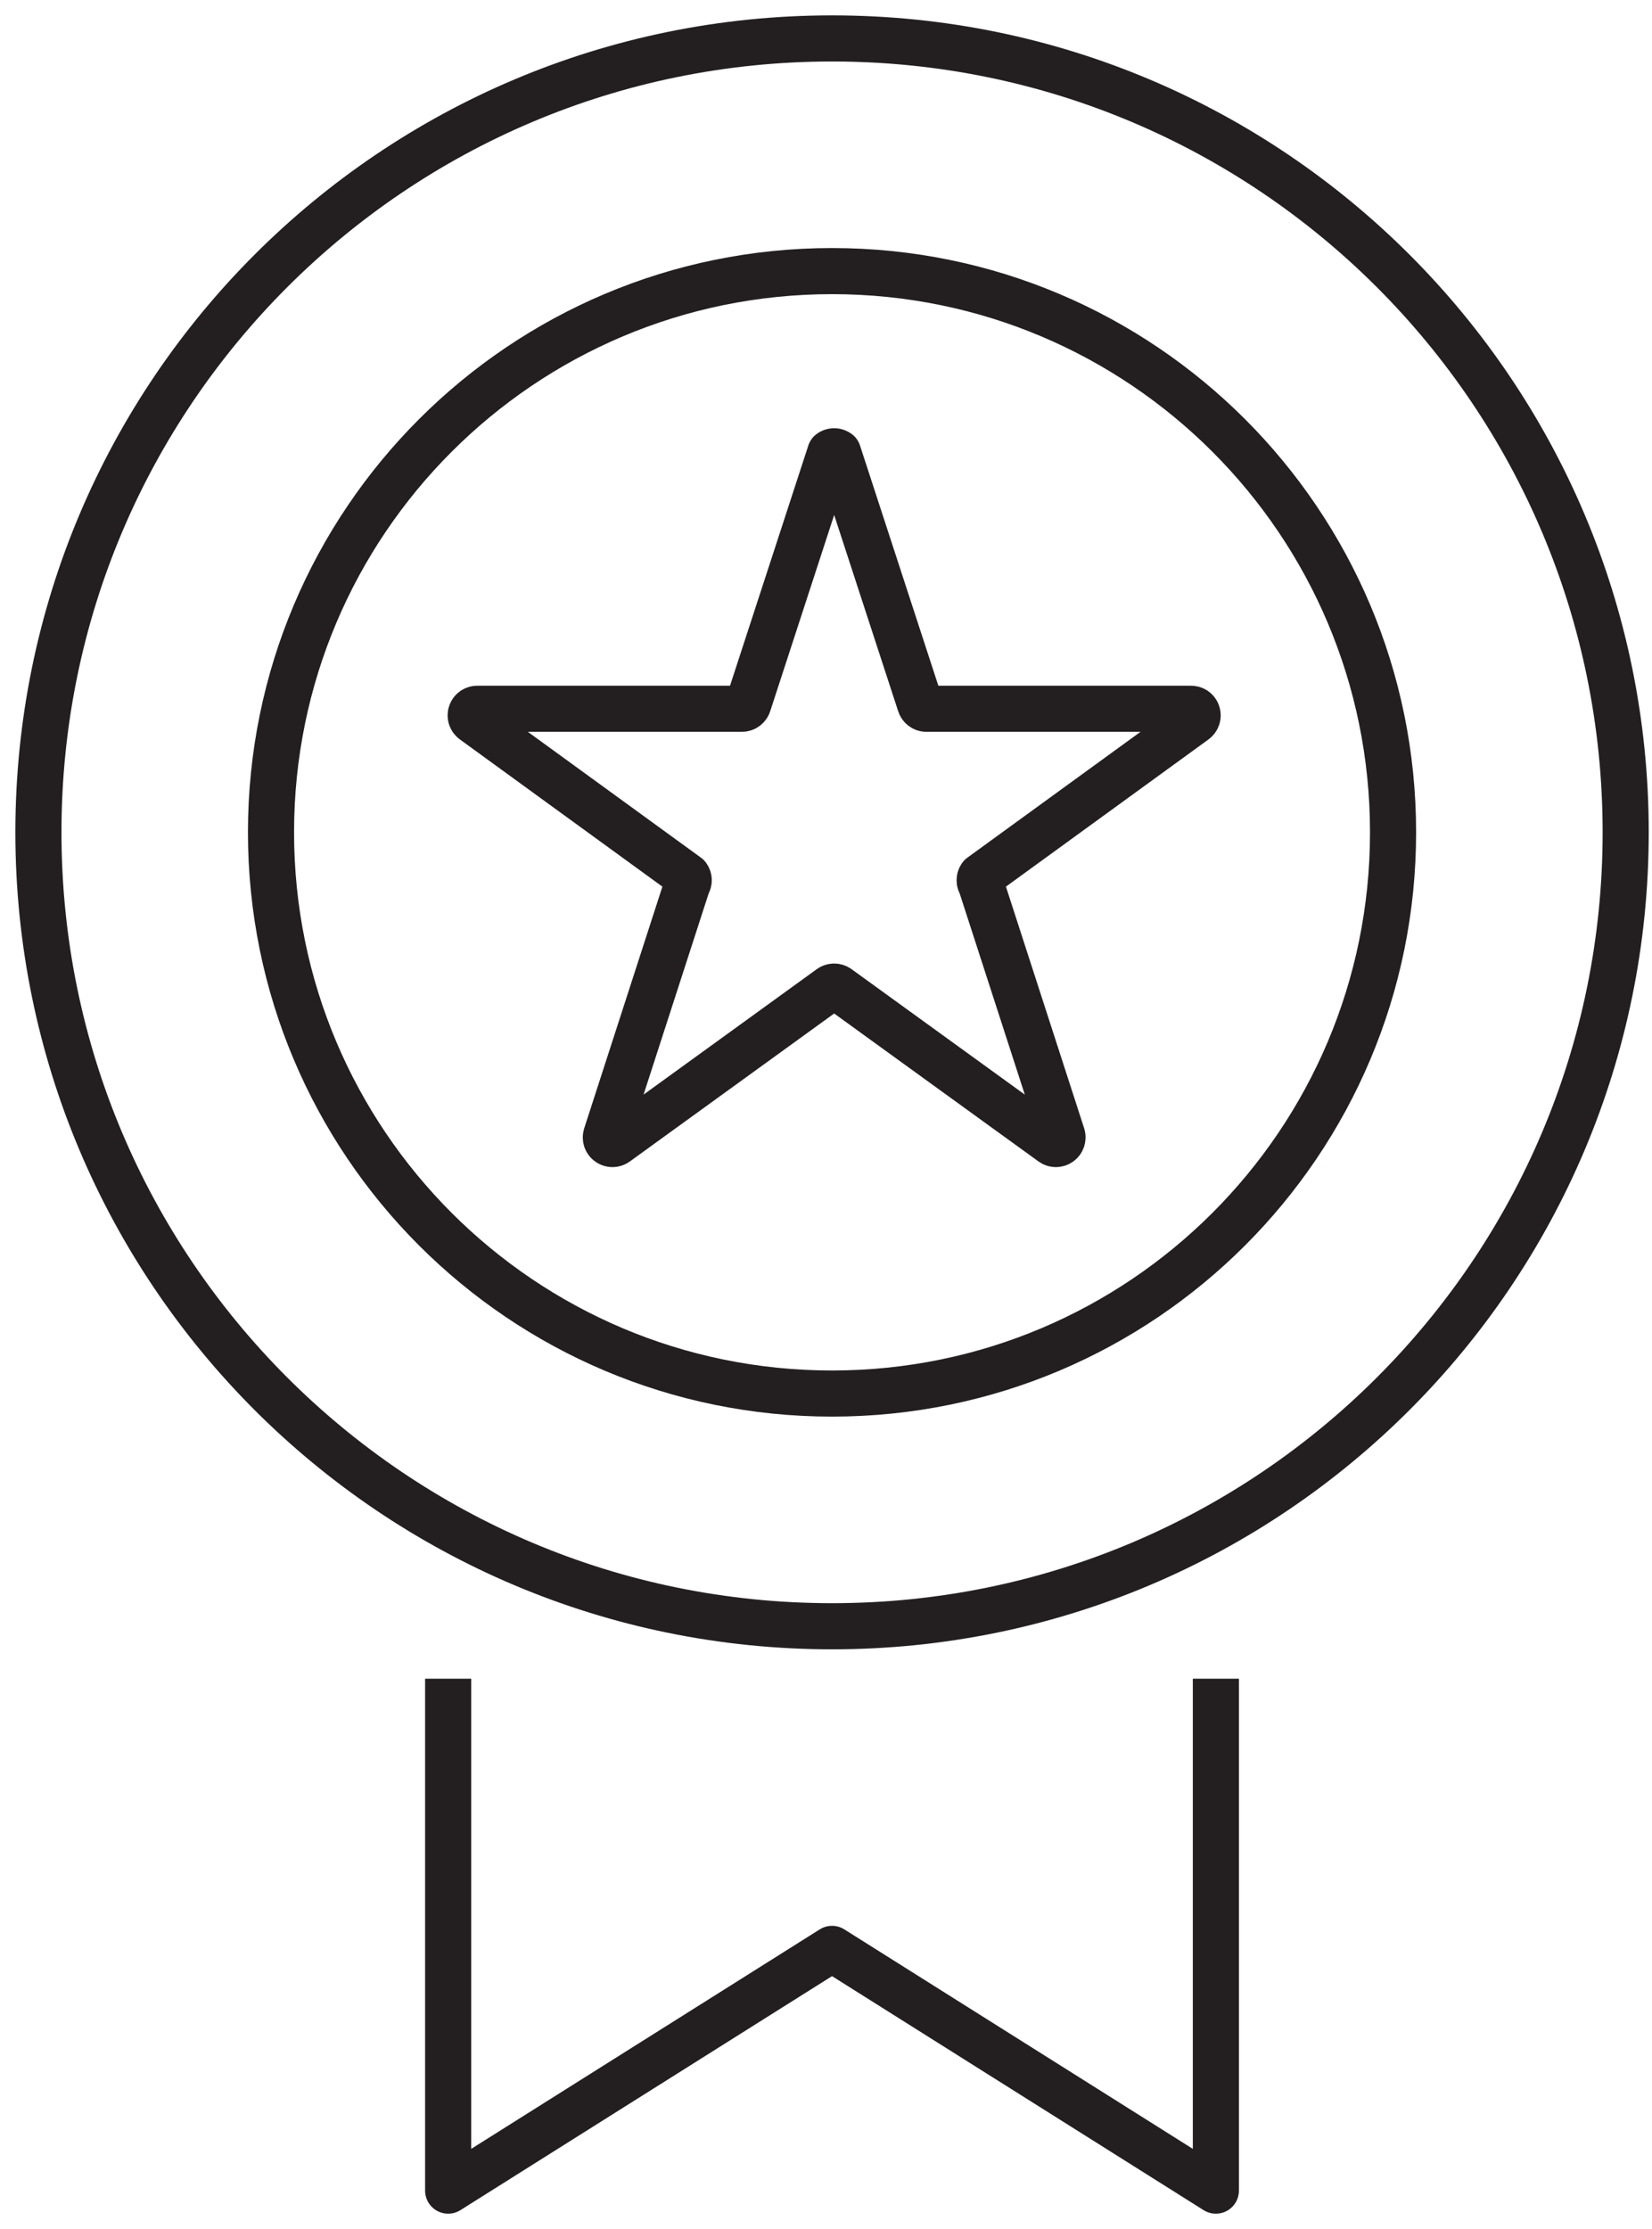 <svg width="43" height="58" viewBox="0 0 43 58" fill="none" xmlns="http://www.w3.org/2000/svg">
<path d="M21.657 36.26C29.722 36.26 36.26 29.722 36.26 21.657C36.26 13.592 29.722 7.054 21.657 7.054C13.592 7.054 7.054 13.592 7.054 21.657C7.054 29.722 13.592 36.26 21.657 36.26Z" stroke="#231F20" stroke-width="1.2" stroke-miterlimit="10" stroke-linejoin="round"/>
<path d="M21.657 42.315C33.066 42.315 42.315 33.066 42.315 21.657C42.315 10.249 33.066 1 21.657 1C10.249 1 1 10.249 1 21.657C1 33.066 10.249 42.315 21.657 42.315Z" stroke="#231F20" stroke-width="1.2" stroke-miterlimit="10" stroke-linejoin="round"/>
<path d="M31.648 43.68V57L21.657 50.71L11.665 57V43.68" stroke="#231F20" stroke-width="1.2" stroke-miterlimit="10" stroke-linejoin="round"/>
<path d="M21.814 11.776L23.948 18.317C23.958 18.351 23.978 18.382 24.006 18.404C24.035 18.427 24.068 18.44 24.104 18.442H30.99C31.028 18.44 31.066 18.45 31.097 18.47C31.128 18.491 31.152 18.521 31.164 18.557C31.177 18.593 31.177 18.631 31.166 18.667C31.154 18.703 31.132 18.734 31.101 18.756L25.532 22.802C25.51 22.832 25.499 22.868 25.499 22.904C25.499 22.941 25.51 22.977 25.532 23.006L27.65 29.547C27.66 29.582 27.658 29.618 27.647 29.652C27.635 29.686 27.613 29.716 27.584 29.736C27.554 29.757 27.519 29.768 27.483 29.768C27.447 29.768 27.412 29.756 27.383 29.735L21.814 25.704C21.785 25.683 21.749 25.671 21.712 25.671C21.676 25.671 21.64 25.683 21.611 25.704L16.043 29.735C16.014 29.756 15.978 29.768 15.942 29.768C15.906 29.768 15.871 29.757 15.842 29.736C15.813 29.716 15.79 29.686 15.778 29.652C15.767 29.618 15.766 29.582 15.776 29.547L17.893 23.006C17.915 22.977 17.927 22.941 17.927 22.904C17.927 22.868 17.915 22.832 17.893 22.802L12.325 18.756C12.294 18.734 12.271 18.703 12.259 18.667C12.248 18.631 12.248 18.593 12.261 18.557C12.273 18.521 12.297 18.491 12.328 18.47C12.36 18.45 12.397 18.44 12.435 18.442H19.305C19.344 18.443 19.382 18.432 19.413 18.409C19.445 18.386 19.467 18.354 19.478 18.317L21.611 11.776C21.64 11.754 21.676 11.742 21.712 11.742C21.749 11.742 21.785 11.754 21.814 11.776Z" stroke="#231F20" stroke-width="1.2" stroke-miterlimit="10" stroke-linejoin="round"/>
</svg>

